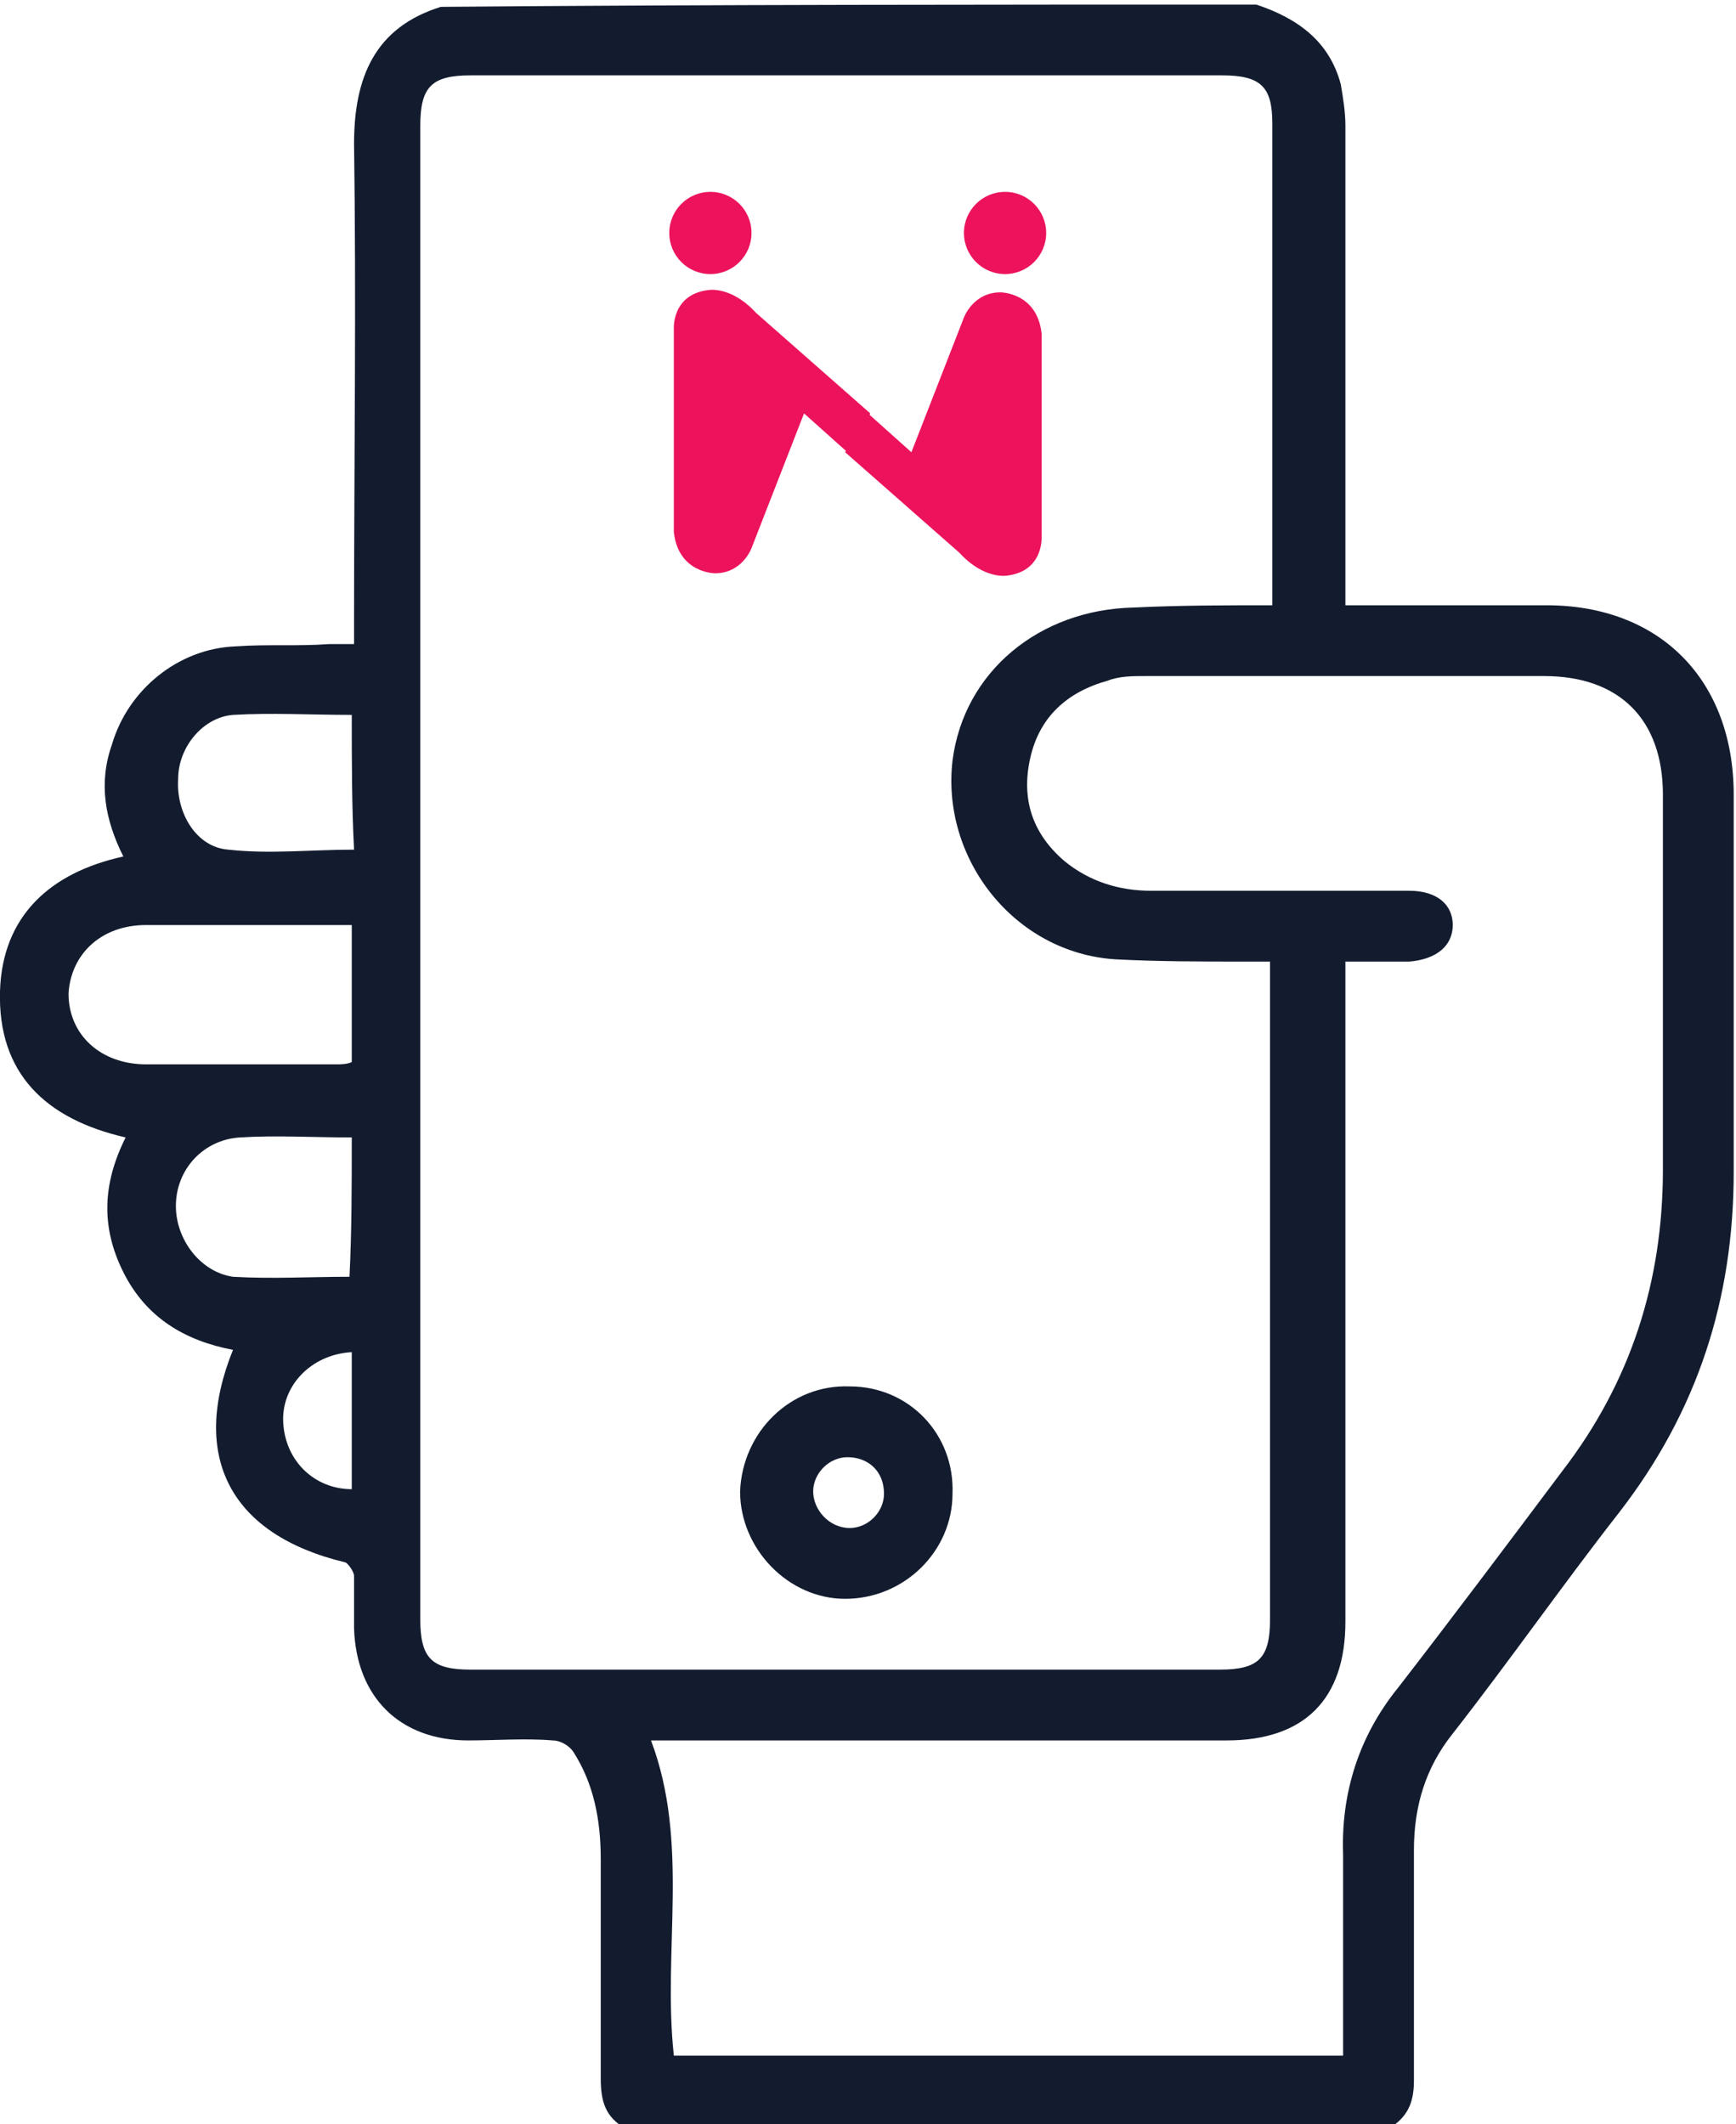 <?xml version="1.0" encoding="utf-8"?>
<!-- Generator: Adobe Illustrator 21.1.0, SVG Export Plug-In . SVG Version: 6.00 Build 0)  -->
<svg version="1.1" id="Layer_1" xmlns="http://www.w3.org/2000/svg" xmlns:xlink="http://www.w3.org/1999/xlink" x="0px" y="0px"
	 viewBox="0 0 76 93" style="enable-background:new 0 0 76 93;" xml:space="preserve">
<style type="text/css">
	.st0{fill:#EC135C;}
	.st1{fill:#131C2F;}
</style>
<g>
	<g>
		<g>
			<g id="XMLID_32_">
				<g>
					<path class="st0" d="M38.1,18.1l-1,1.7l-1.9-1.7l-2.3,5.9c0,0-0.4,1.1-1.6,1.1c0,0-1.6,0-1.8-1.8v-8.9c0,0-0.1-1.5,1.5-1.7
						c0,0,1-0.2,2.1,1L38.1,18.1z"/>
				</g>
				<g>
				</g>
			</g>
			<circle class="st0" cx="31.1" cy="10.2" r="1.8"/>
			<g id="XMLID_31_">
				<g>
					<path class="st0" d="M37,19.8l1-1.7l1.9,1.7l2.3-5.9c0,0,0.4-1.1,1.6-1.1c0,0,1.6,0,1.8,1.8v8.9c0,0,0.1,1.5-1.5,1.7
						c0,0-1,0.2-2.1-1L37,19.8z"/>
				</g>
				<g>
				</g>
			</g>
			<circle class="st0" cx="44" cy="10.2" r="1.8"/>
		</g>
	</g>
	<g>
		<path class="st1" d="M55,0.2c1.8,0.6,3.2,1.6,3.7,3.5c0.1,0.6,0.2,1.2,0.2,1.8c0,6.6,0,13.3,0,19.9c0,0.3,0,0.7,0,1.1
			c0.3,0,0.6,0,0.9,0c2.6,0,5.3,0,7.9,0c5,0,8.2,3.3,8.2,8.3c0,5.5,0,11,0,16.5c0,5.6-1.6,10.5-5,14.9c-2.5,3.2-4.8,6.5-7.3,9.7
			c-1.2,1.5-1.7,3.2-1.7,5.1c0,3.4,0,6.7,0,10.1c0,1-0.3,1.6-1.1,2.1c-11.1,0-22.3,0-33.4,0c-0.9-0.5-1.1-1.2-1.1-2.2
			c0-3.2,0-6.4,0-9.6c0-1.7-0.3-3.3-1.2-4.7c-0.2-0.3-0.6-0.5-0.9-0.5c-1.2-0.1-2.5,0-3.7,0c-3,0-4.9-1.9-5-4.9c0-0.8,0-1.5,0-2.3
			c0-0.2-0.3-0.6-0.4-0.6c-5-1.2-6.8-4.6-4.9-9.3c-2.1-0.4-3.8-1.4-4.8-3.4c-1-2-0.9-3.9,0.1-5.9C2,49-0.1,47,0,43.4
			c0.1-3.3,2.2-5.2,5.4-5.9c-0.8-1.6-1.1-3.2-0.5-4.9c0.7-2.4,2.9-4.2,5.4-4.3c1.4-0.1,2.7,0,4.1-0.1c0.3,0,0.6,0,1.1,0
			c0-0.4,0-0.7,0-1c0-7,0.1-13.9,0-20.9c0-2.9,0.9-5.1,3.8-6C31.1,0.2,43.1,0.2,55,0.2z M55.7,26.5c0-0.4,0-0.6,0-0.9
			c0-6.7,0-13.5,0-20.2c0-1.6-0.5-2.1-2.2-2.1c-11,0-21.9,0-32.9,0c-1.7,0-2.2,0.5-2.2,2.2c0,21.8,0,43.6,0,65.4
			c0,1.7,0.5,2.2,2.2,2.2c10.9,0,21.9,0,32.8,0c1.7,0,2.2-0.5,2.2-2.2c0-9.3,0-18.5,0-27.8c0-0.3,0-0.6,0-1c-0.4,0-0.7,0-1.1,0
			c-1.9,0-3.8,0-5.7-0.1c-4.4-0.3-7.6-4.4-7.1-8.7c0.5-3.9,3.8-6.6,7.9-6.7C51.7,26.5,53.7,26.5,55.7,26.5z M29.5,90
			c9.8,0,19.5,0,29.3,0c0-3,0-5.9,0-8.8c-0.1-2.7,0.7-5.2,2.4-7.3c2.4-3.1,4.8-6.3,7.2-9.5c3-3.9,4.4-8.3,4.4-13.2
			c0-5.5,0-11,0-16.4c0-3.3-1.9-5.2-5.2-5.2c-5.8,0-11.7,0-17.5,0c-0.5,0-1.1,0-1.6,0.2c-1.8,0.5-3,1.6-3.4,3.4
			c-0.4,1.8,0.1,3.3,1.5,4.5c1.1,0.9,2.4,1.3,3.8,1.3c3.8,0,7.5,0,11.3,0c1.2,0,1.9,0.6,1.9,1.5c0,0.9-0.7,1.5-1.9,1.6
			c-0.9,0-1.8,0-2.8,0c0,0.5,0,0.8,0,1.1c0,9.3,0,18.5,0,27.8c0,3.4-1.8,5.2-5.2,5.2c-4.9,0-9.8,0-14.7,0c-3.5,0-7,0-10.5,0
			C30.2,80.7,29,85.4,29.5,90z M15.4,40.5c-3.1,0-6,0-9,0c-2,0-3.3,1.3-3.4,3c0,1.8,1.4,3.1,3.4,3.1c2.8,0,5.5,0,8.3,0
			c0.2,0,0.5,0,0.7-0.1C15.4,44.6,15.4,42.6,15.4,40.5z M15.4,49.8c-1.7,0-3.3-0.1-4.9,0c-1.6,0.1-2.8,1.4-2.8,3
			c0,1.5,1.1,2.9,2.5,3.1c1.7,0.1,3.4,0,5.1,0C15.4,53.9,15.4,51.9,15.4,49.8z M15.4,31.3c-1.8,0-3.5-0.1-5.2,0
			c-1.3,0.1-2.4,1.4-2.4,2.8c-0.1,1.5,0.8,3,2.2,3.1c1.8,0.2,3.6,0,5.5,0C15.4,35.3,15.4,33.3,15.4,31.3z M15.4,59.2
			c-1.8,0.1-3.1,1.5-3,3.1c0.1,1.7,1.4,2.9,3,2.9C15.4,63.2,15.4,61.3,15.4,59.2z"/>
		<path class="st1" d="M37.2,60.7c2.6,0,4.6,2.1,4.5,4.7c0,2.5-2.1,4.6-4.7,4.6c-2.5,0-4.6-2.2-4.6-4.7
			C32.5,62.7,34.6,60.6,37.2,60.7z M37.1,63.8c-0.8,0-1.5,0.7-1.5,1.5c0,0.8,0.7,1.6,1.6,1.6c0.8,0,1.5-0.7,1.5-1.5
			C38.7,64.4,38,63.8,37.1,63.8z"/>
	</g>
</g>
</svg>
